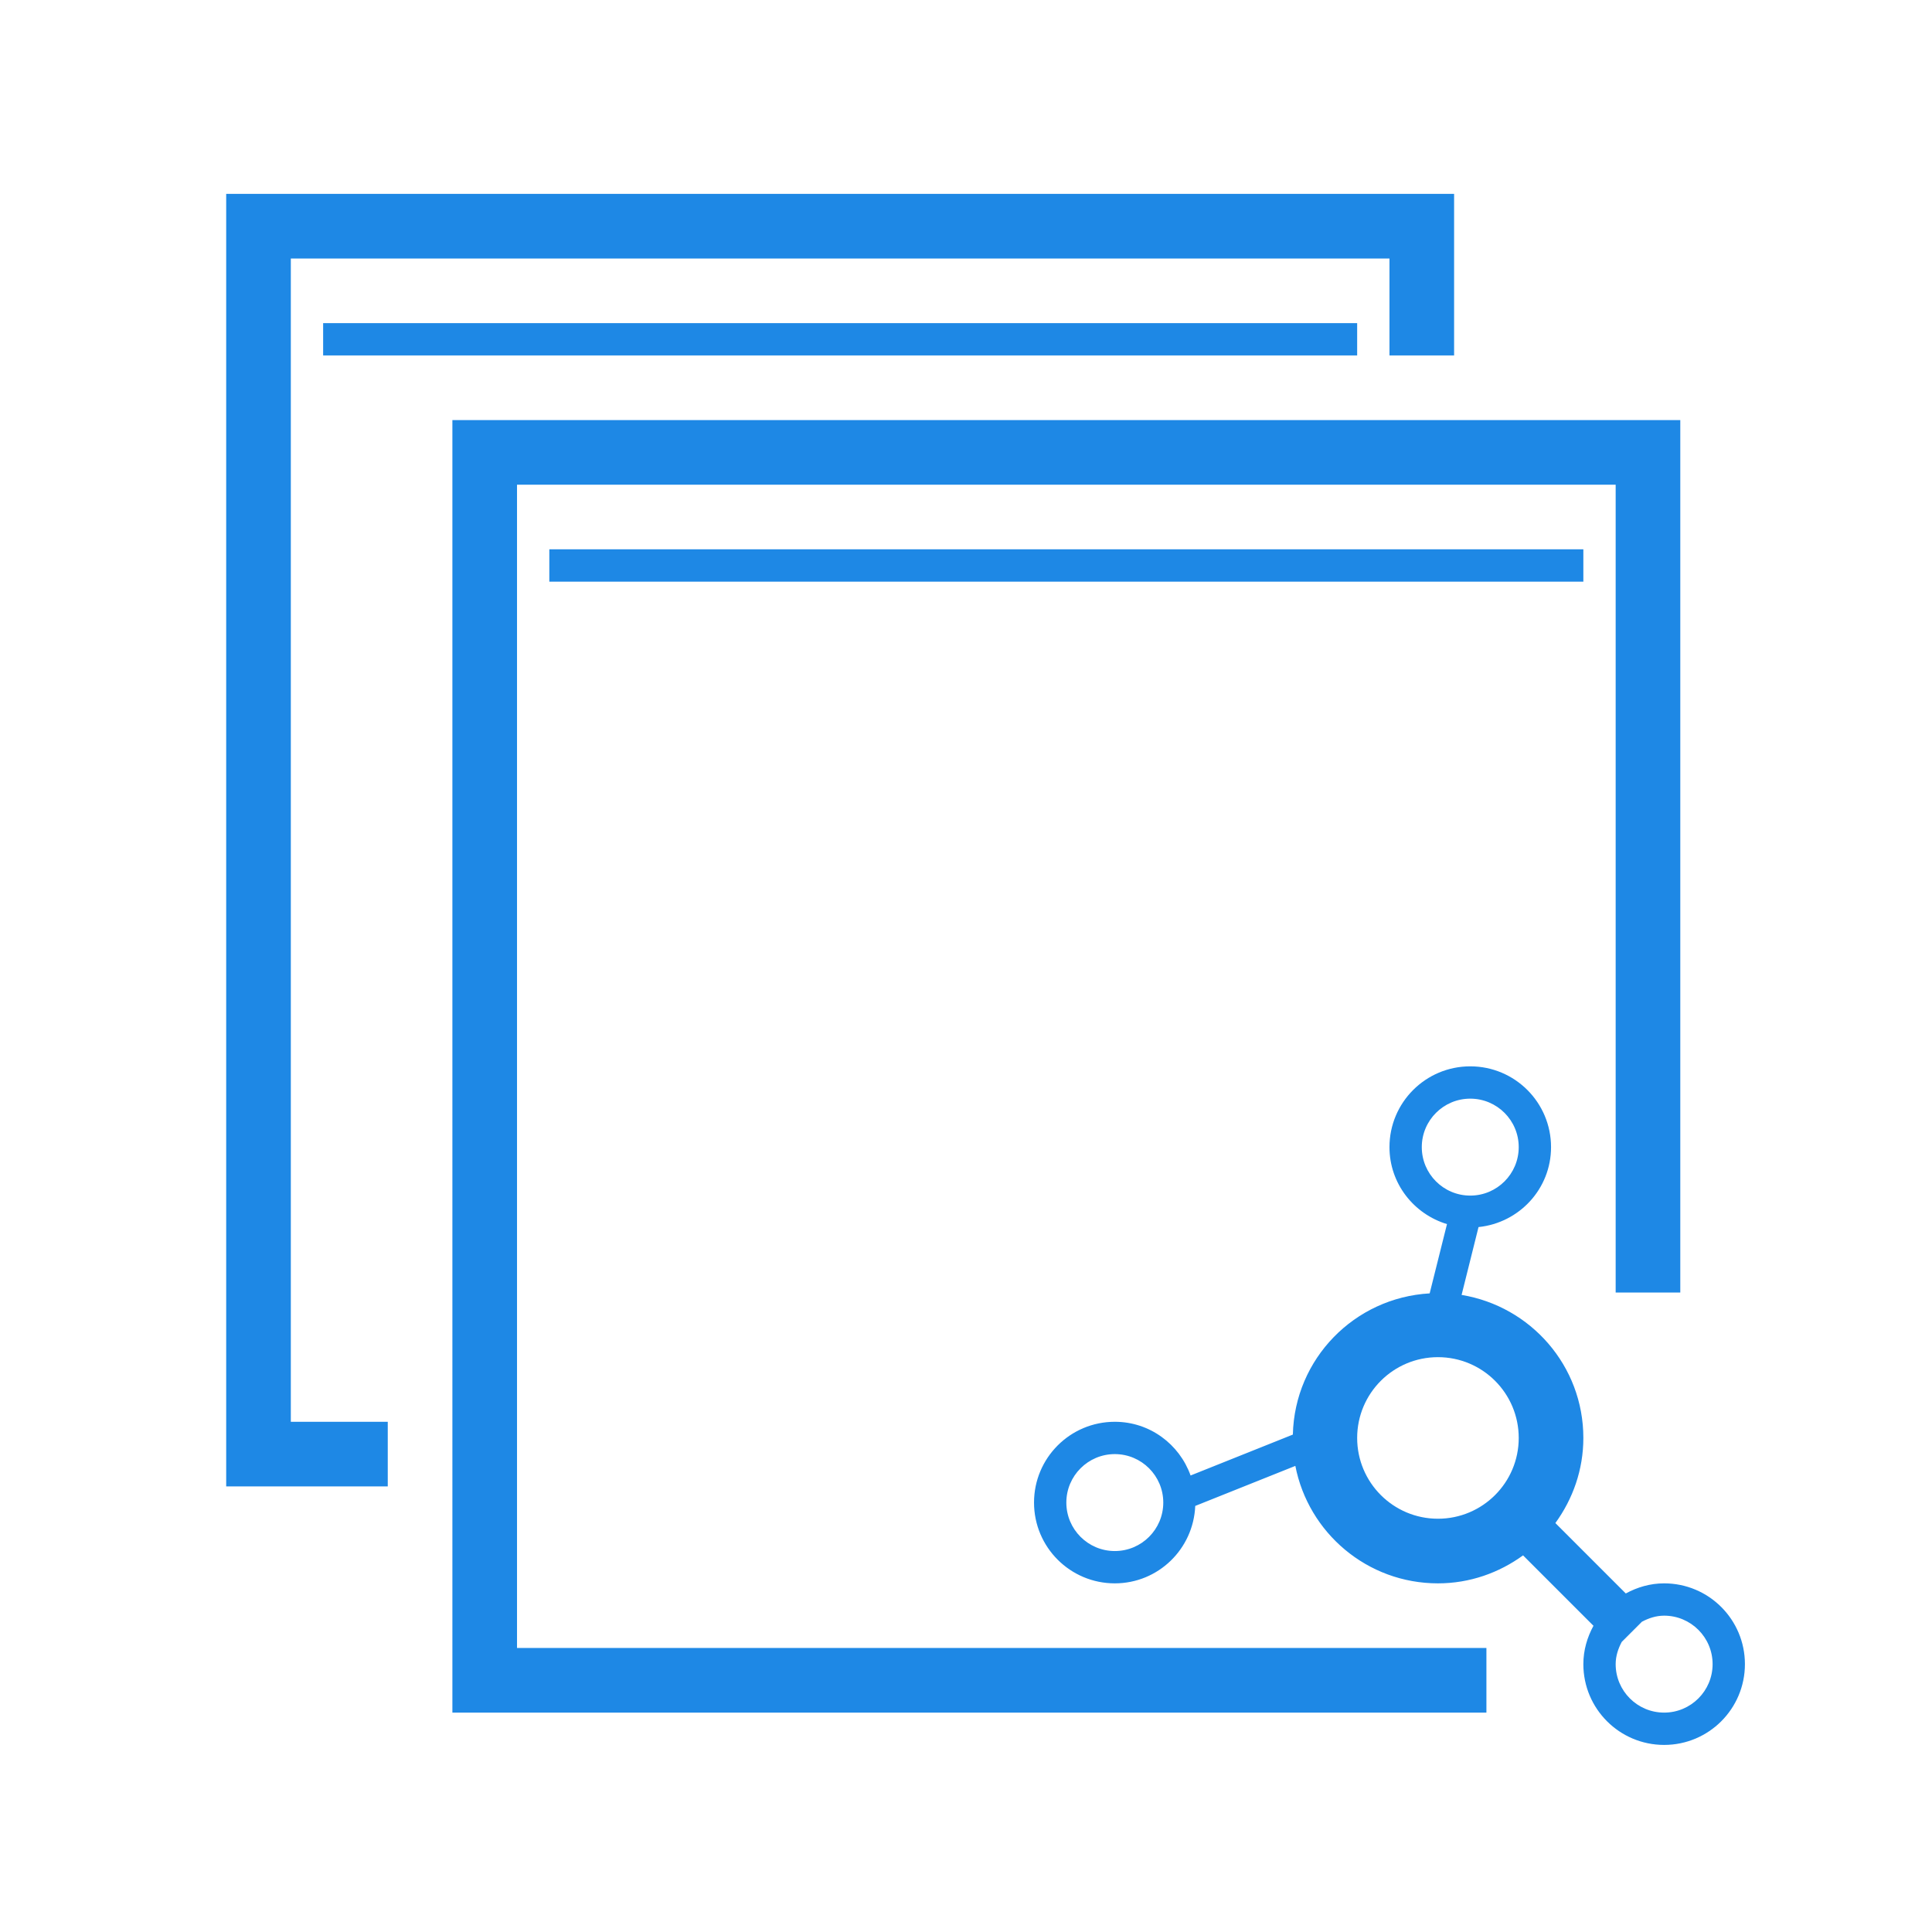 <?xml version="1.0" standalone="no"?><!DOCTYPE svg PUBLIC "-//W3C//DTD SVG 1.1//EN" "http://www.w3.org/Graphics/SVG/1.1/DTD/svg11.dtd"><svg width="100" height="100" viewBox="0 0 100 100" version="1.1" xmlns="http://www.w3.org/2000/svg" xmlns:xlink="http://www.w3.org/1999/xlink"><defs><style type="text/css"><![CDATA[
@font-face { font-family: ifont; src: url("http://at.alicdn.com/t/font_1442373896_4754455.eot?#iefix") format("embedded-opentype"), url("http://at.alicdn.com/t/font_1442373896_4754455.woff") format("woff"), url("http://at.alicdn.com/t/font_1442373896_4754455.ttf") format("truetype"), url("http://at.alicdn.com/t/font_1442373896_4754455.svg#ifont") format("svg"); }

]]></style></defs><g class="transform-group"><g transform="scale(0.098, 0.098)"><path d="M733.867 136.533 153.6 136.533l0 614.4 51.2 0 0 34.133L153.6 785.067 119.467 785.067l0-34.133L119.467 136.533 119.467 102.4l34.133 0 580.267 0 34.133 0 0 34.133 0 51.2-34.133 0L733.867 136.533zM170.667 170.667l546.133 0 0 17.067L170.667 187.733 170.667 170.667zM853.333 256 273.067 256l0 614.4 512 0 0 34.133L273.067 904.533l-34.133 0 0-34.133L238.933 256l0-34.133 34.133 0 580.267 0 34.133 0 0 34.133 0 426.667-34.133 0L853.333 256zM836.267 307.2 290.133 307.2l0-17.067 546.133 0L836.267 307.2zM878.933 853.333c-4.301 0-8.192 1.331-11.742 3.209l-10.65 10.65C854.665 870.741 853.333 874.633 853.333 878.933c0 14.131 11.469 25.6 25.6 25.6s25.6-11.469 25.6-25.6S893.065 853.333 878.933 853.333L878.933 853.333zM759.467 716.8c-23.569 0-42.667 19.098-42.667 42.667s19.098 42.667 42.667 42.667 42.667-19.098 42.667-42.667S783.036 716.8 759.467 716.8L759.467 716.8zM776.533 631.467c14.131 0 25.6-11.469 25.6-25.6S790.665 580.267 776.533 580.267 750.933 591.735 750.933 605.867 762.402 631.467 776.533 631.467L776.533 631.467zM588.8 768c-14.131 0-25.6 11.469-25.6 25.6s11.469 25.6 25.6 25.6 25.6-11.469 25.6-25.6S602.931 768 588.8 768L588.8 768zM878.933 921.6c-23.569 0-42.667-19.098-42.667-42.667 0-7.373 2.048-14.217 5.342-20.258l-37.188-37.188C791.757 830.686 776.311 836.267 759.467 836.267c-37.359 0-68.42-26.692-75.315-62.037l-52.873 21.146C630.34 818.091 611.755 836.267 588.8 836.267c-23.569 0-42.667-19.098-42.667-42.667s19.098-42.667 42.667-42.667c18.517 0 34.133 11.878 40.021 28.365l54.016-21.606c0.939-40.073 32.512-72.311 72.26-74.581l9.148-36.591C746.718 641.212 733.867 625.118 733.867 605.867c0-23.569 19.098-42.667 42.667-42.667s42.667 19.098 42.667 42.667c0 22.067-16.811 40.004-38.298 42.223l-8.943 35.84C808.397 689.92 836.267 721.323 836.267 759.467c0 16.845-5.581 32.29-14.78 44.954l37.188 37.188C864.717 838.315 871.561 836.267 878.933 836.267c23.569 0 42.667 19.098 42.667 42.667S902.502 921.6 878.933 921.6L878.933 921.6z" fill="#1e88e5"></path></g></g></svg>